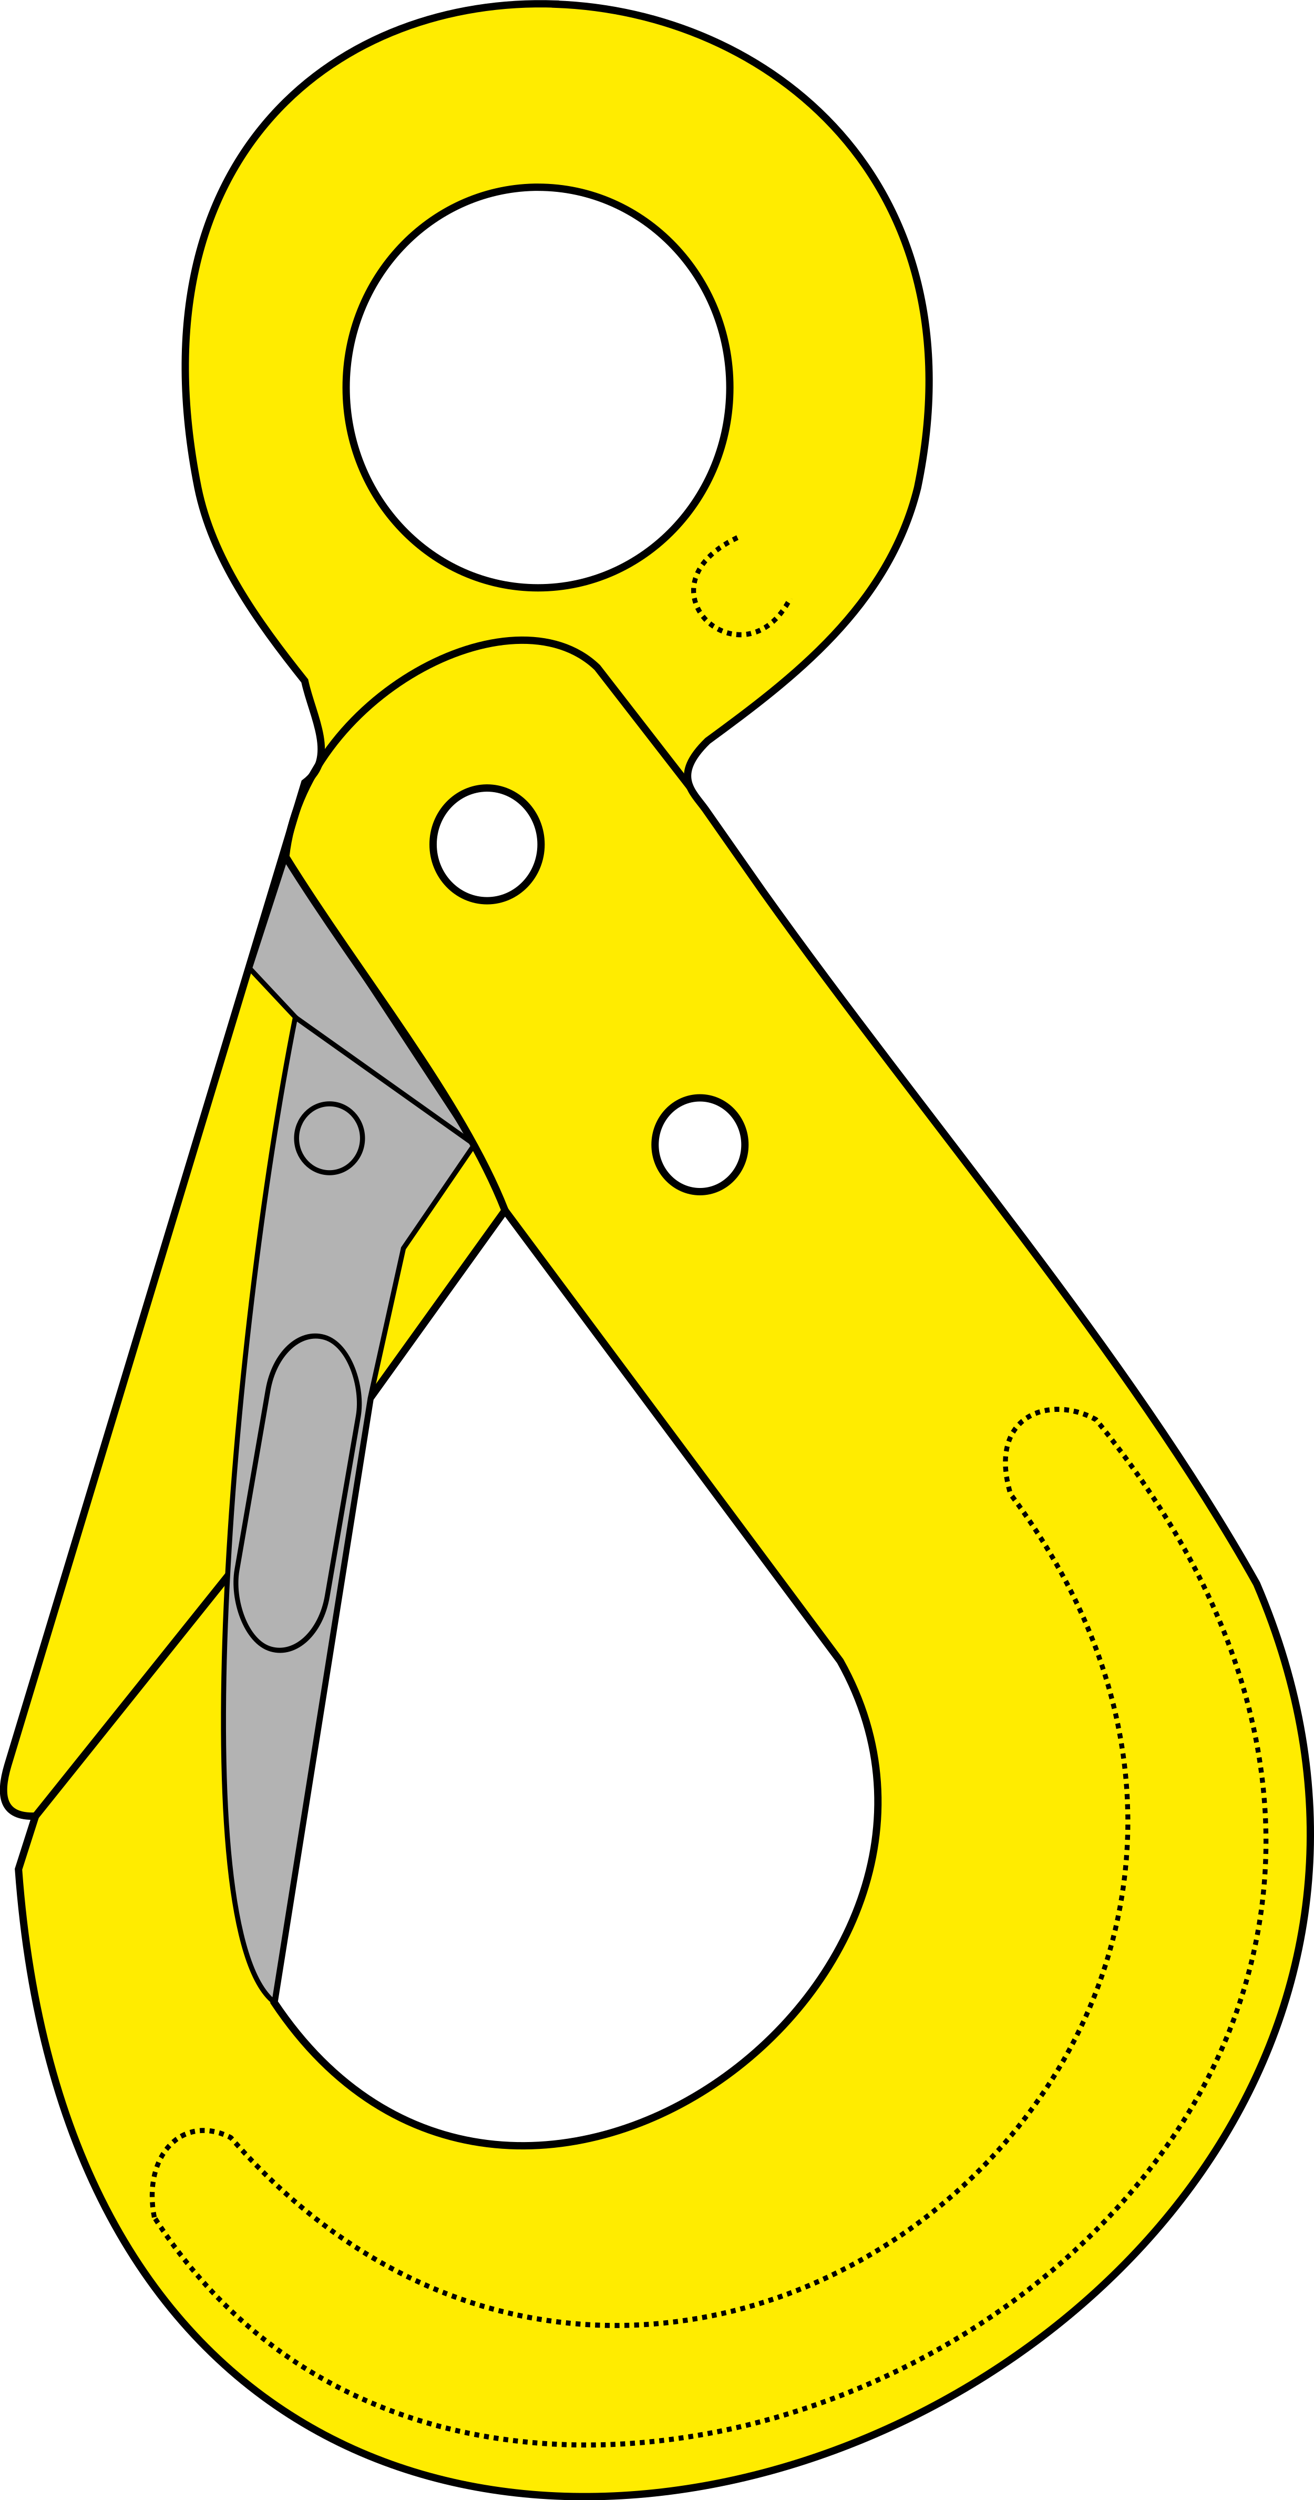<svg width="40.667" height="77.371" version="1.1" viewBox="0 0 10.759 20.471" xmlns="http://www.w3.org/2000/svg" xmlns:osb="http://www.openswatchbook.org/uri/2009/osb">
 <defs>
  <filter id="b" x="-.011" y="-.013" width="1.023" height="1.026" color-interpolation-filters="sRGB">
   <feGaussianBlur stdDeviation="0.043"/>
  </filter>
  <filter id="a" x="-.166" y="-.173" width="1.333" height="1.346" color-interpolation-filters="sRGB">
   <feGaussianBlur stdDeviation="0.055"/>
  </filter>
 </defs>
 <g stroke="#000">
  <path d="m4.548 0.033c-1.742-0.062-3.477 1.197-2.928 3.96 0.118 0.576 0.473 1.078 0.875 1.582 0.064 0.296 0.269 0.632 0 0.834l-2.431 8.044c-0.075 0.254-0.045 0.428 0.226 0.417l-0.139 0.435c0.681 9.279 13.037 4.436 10.139-2.337-1.06-1.89-2.697-3.78-4.045-5.671l-0.469-0.67c-0.106-0.148-0.276-0.274 0.018-0.561 0.697-0.511 1.477-1.099 1.719-2.072 0.524-2.516-1.224-3.898-2.965-3.96zm-0.171 1.5c0.009-8.93e-5 0.019-8.93e-5 0.028 0 0.868 5.36e-5 1.571 0.734 1.571 1.64-5.16e-5 0.906-0.704 1.64-1.571 1.64-0.868-5.35e-5 -1.571-0.734-1.571-1.64-9.04e-5 -0.894 0.686-1.623 1.543-1.64zm-0.393 4.919c0.001-6.7e-6 0.003-6.7e-6 0.004 0 0.244 9.88e-5 0.442 0.207 0.442 0.462-9.97e-5 0.255-0.198 0.461-0.442 0.461-0.244-9.88e-5 -0.442-0.206-0.442-0.461-2.011e-4 -0.253 0.195-0.459 0.438-0.462zm1.746 2.537h5.291e-4c3.44e-4 -5e-7 6.878e-4 -5e-7 0.001 0 0.203-6.68e-5 0.368 0.172 0.368 0.384-2.215e-4 0.212-0.165 0.384-0.368 0.384-0.203 6.65e-5 -0.368-0.172-0.368-0.384-6.5e-5 -0.212 0.164-0.384 0.367-0.384zm-1.595 0.922 2.745 3.69c1.473 2.623-2.701 5.697-4.636 2.793l0.786-4.945z" fill="#ffec00" stroke-width=".06"/>
  <path d="m0.291 14.869 2.74-3.421" fill="none" stroke-width=".06"/>
  <path d="m2.34 7.015-0.296 0.914 0.374 0.399c-0.532 2.688-0.921 7.481-0.173 8.065l0.786-4.945 0.272-1.227 0.582-0.851zm0.281 3.962c0.154 0.026 0.258 0.178 0.233 0.339l-0.29 1.846c-0.025 0.161-0.17 0.269-0.324 0.243-0.154-0.026-0.258-0.178-0.233-0.339l0.291-1.845c0.025-0.161 0.17-0.27 0.324-0.243z" fill="#b3b3b3" stroke-width=".041"/>
 </g>
 <g fill="none" stroke="#000">
  <path d="m2.417 8.329 1.467 1.042" stroke-width=".041"/>
  <path transform="matrix(1 0 0 1.043 -1.462 -.44)" d="m2.725 17.828c-0.099-0.493 0.24-0.818 0.627-0.625 3.575 3.928 9.721-0.765 6.385-5.051-0.195-0.623 0.326-0.786 0.699-0.586 4.948 5.833-4.647 10.847-7.711 6.262z" filter="url(#b)" stroke-dasharray="0.04, 0.04" stroke-linejoin="bevel" stroke-width=".04" style="paint-order:normal"/>
  <path d="m4.135 9.911c-0.352-0.901-1.197-1.93-1.796-2.896 0.144-1.31 1.862-2.215 2.552-1.549l0.76 0.98" stroke-width=".06"/>
 </g>
 <g stroke="#000">
  <ellipse cx="2.698" cy="9.32" rx=".27" ry=".282" fill="#b3b3b3" fill-rule="evenodd" stroke-width=".041"/>
  <rect transform="matrix(.96 .279 -.17 .985 0 0)" x="4.125" y="9.839" width=".77" height="2.591" ry=".548" fill="#b3b3b3" fill-rule="evenodd" stroke-width=".041"/>
  <path transform="matrix(1 0 0 1.043 -1.462 -.44)" d="m7.5 4.642c-0.864 0.398 0.055 1.189 0.434 0.475" fill="none" filter="url(#a)" stroke-dasharray="0.04, 0.04" stroke-width=".04"/>
 </g>
</svg>
